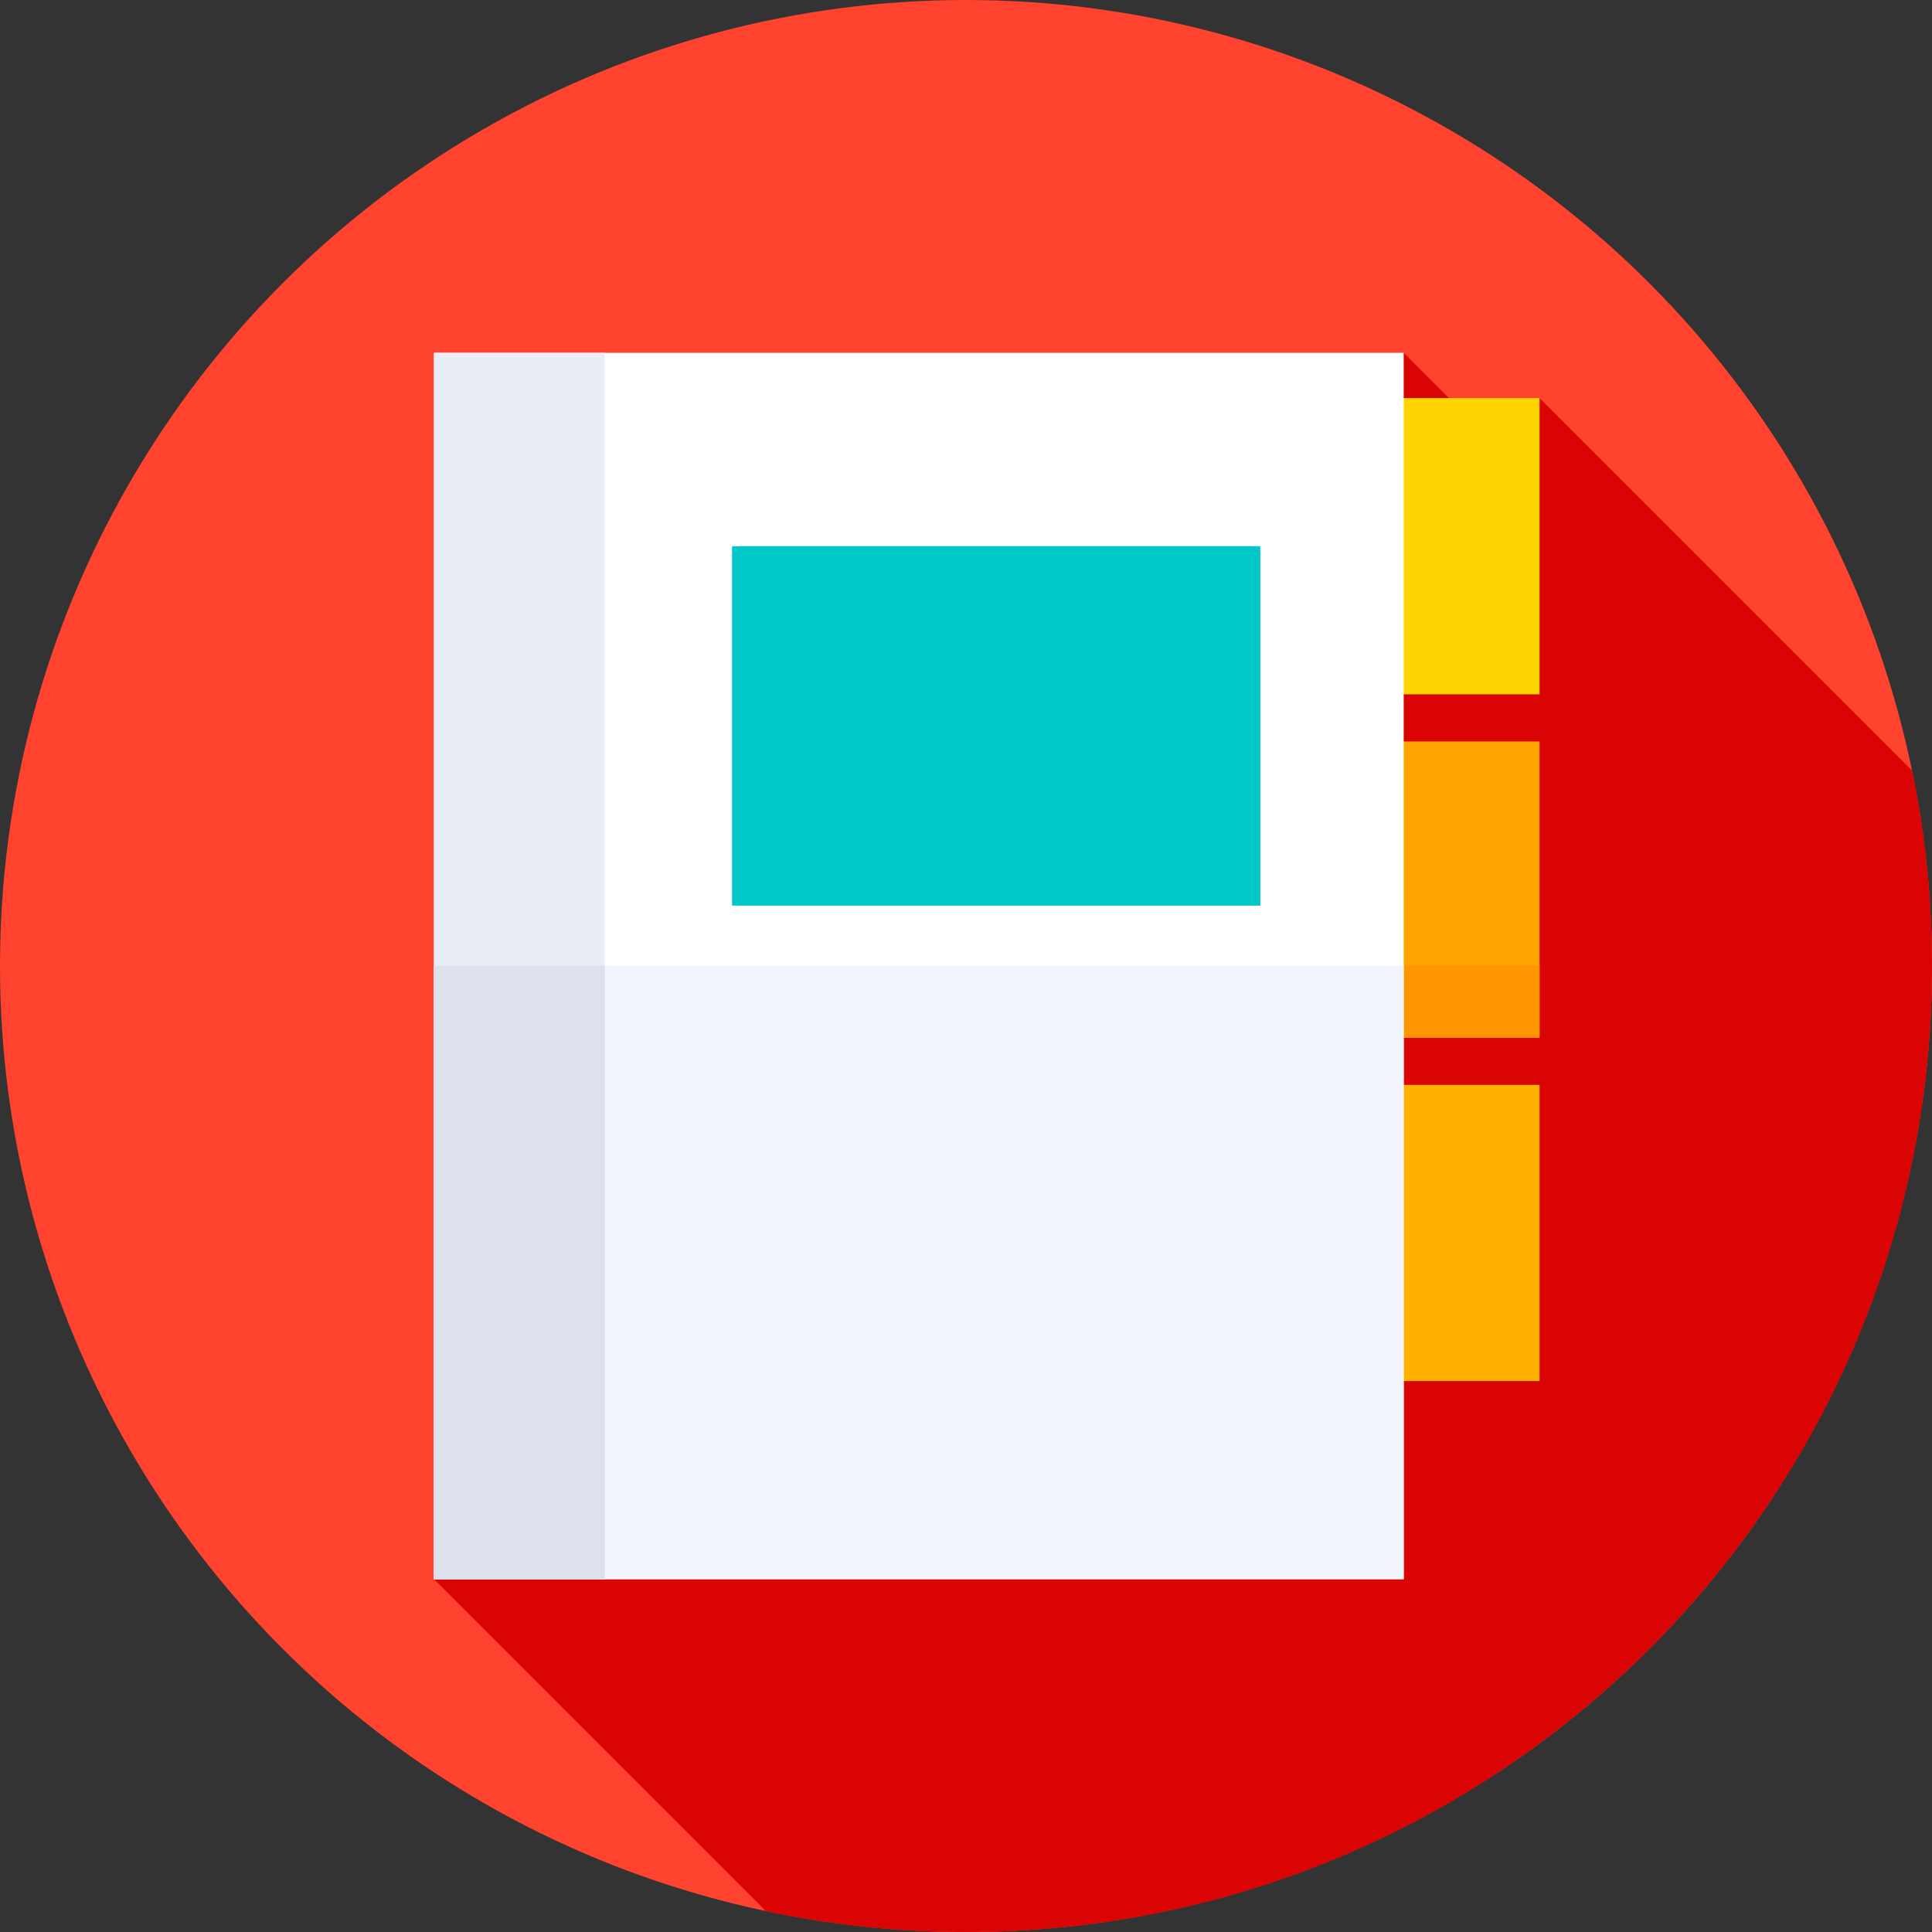 <svg xmlns="http://www.w3.org/2000/svg" xmlns:xlink="http://www.w3.org/1999/xlink" id="Capa_1" x="0px" y="0px" viewBox="0 0 512 512" style="enable-background:new 0 0 512 512;" xml:space="preserve"><rect x="0" y="0" width="512" height="512" fill="#333333" stroke="none"/><circle style="fill:#FF432E;" cx="256" cy="256" r="256"></circle><path style="fill:#DB0404;" d="M512,256c0-17.722-1.802-35.023-5.231-51.731L408,105.5l-8.388,15.612L372,93.5l-257,325 l87.991,87.991C220.095,510.092,237.824,512,256,512C397.385,512,512,397.385,512,256z"></path><rect x="365" y="105.5" style="fill:#FFD400;" width="43" height="78.5"></rect><rect x="365" y="287.5" style="fill:#FFB000;" width="43" height="78.5"></rect><rect x="365" y="196.5" style="fill:#FFA300;" width="43" height="78.5"></rect><rect x="365" y="255.91" style="fill:#FF9500;" width="43" height="19.09"></rect><rect x="115" y="93.5" style="fill:#FFFFFF;" width="257" height="325"></rect><rect x="115" y="255.91" style="fill:#F2F6FC;" width="257" height="162.59"></rect><rect x="115" y="93.5" style="fill:#E9EDF5;" width="45.28" height="325"></rect><rect x="115" y="255.91" style="fill:#DCE1EB;" width="45.28" height="162.59"></rect><rect x="194" y="144.75" style="fill:#00C8C8;" width="140" height="95.25"></rect><g></g><g></g><g></g><g></g><g></g><g></g><g></g><g></g><g></g><g></g><g></g><g></g><g></g><g></g><g></g></svg>